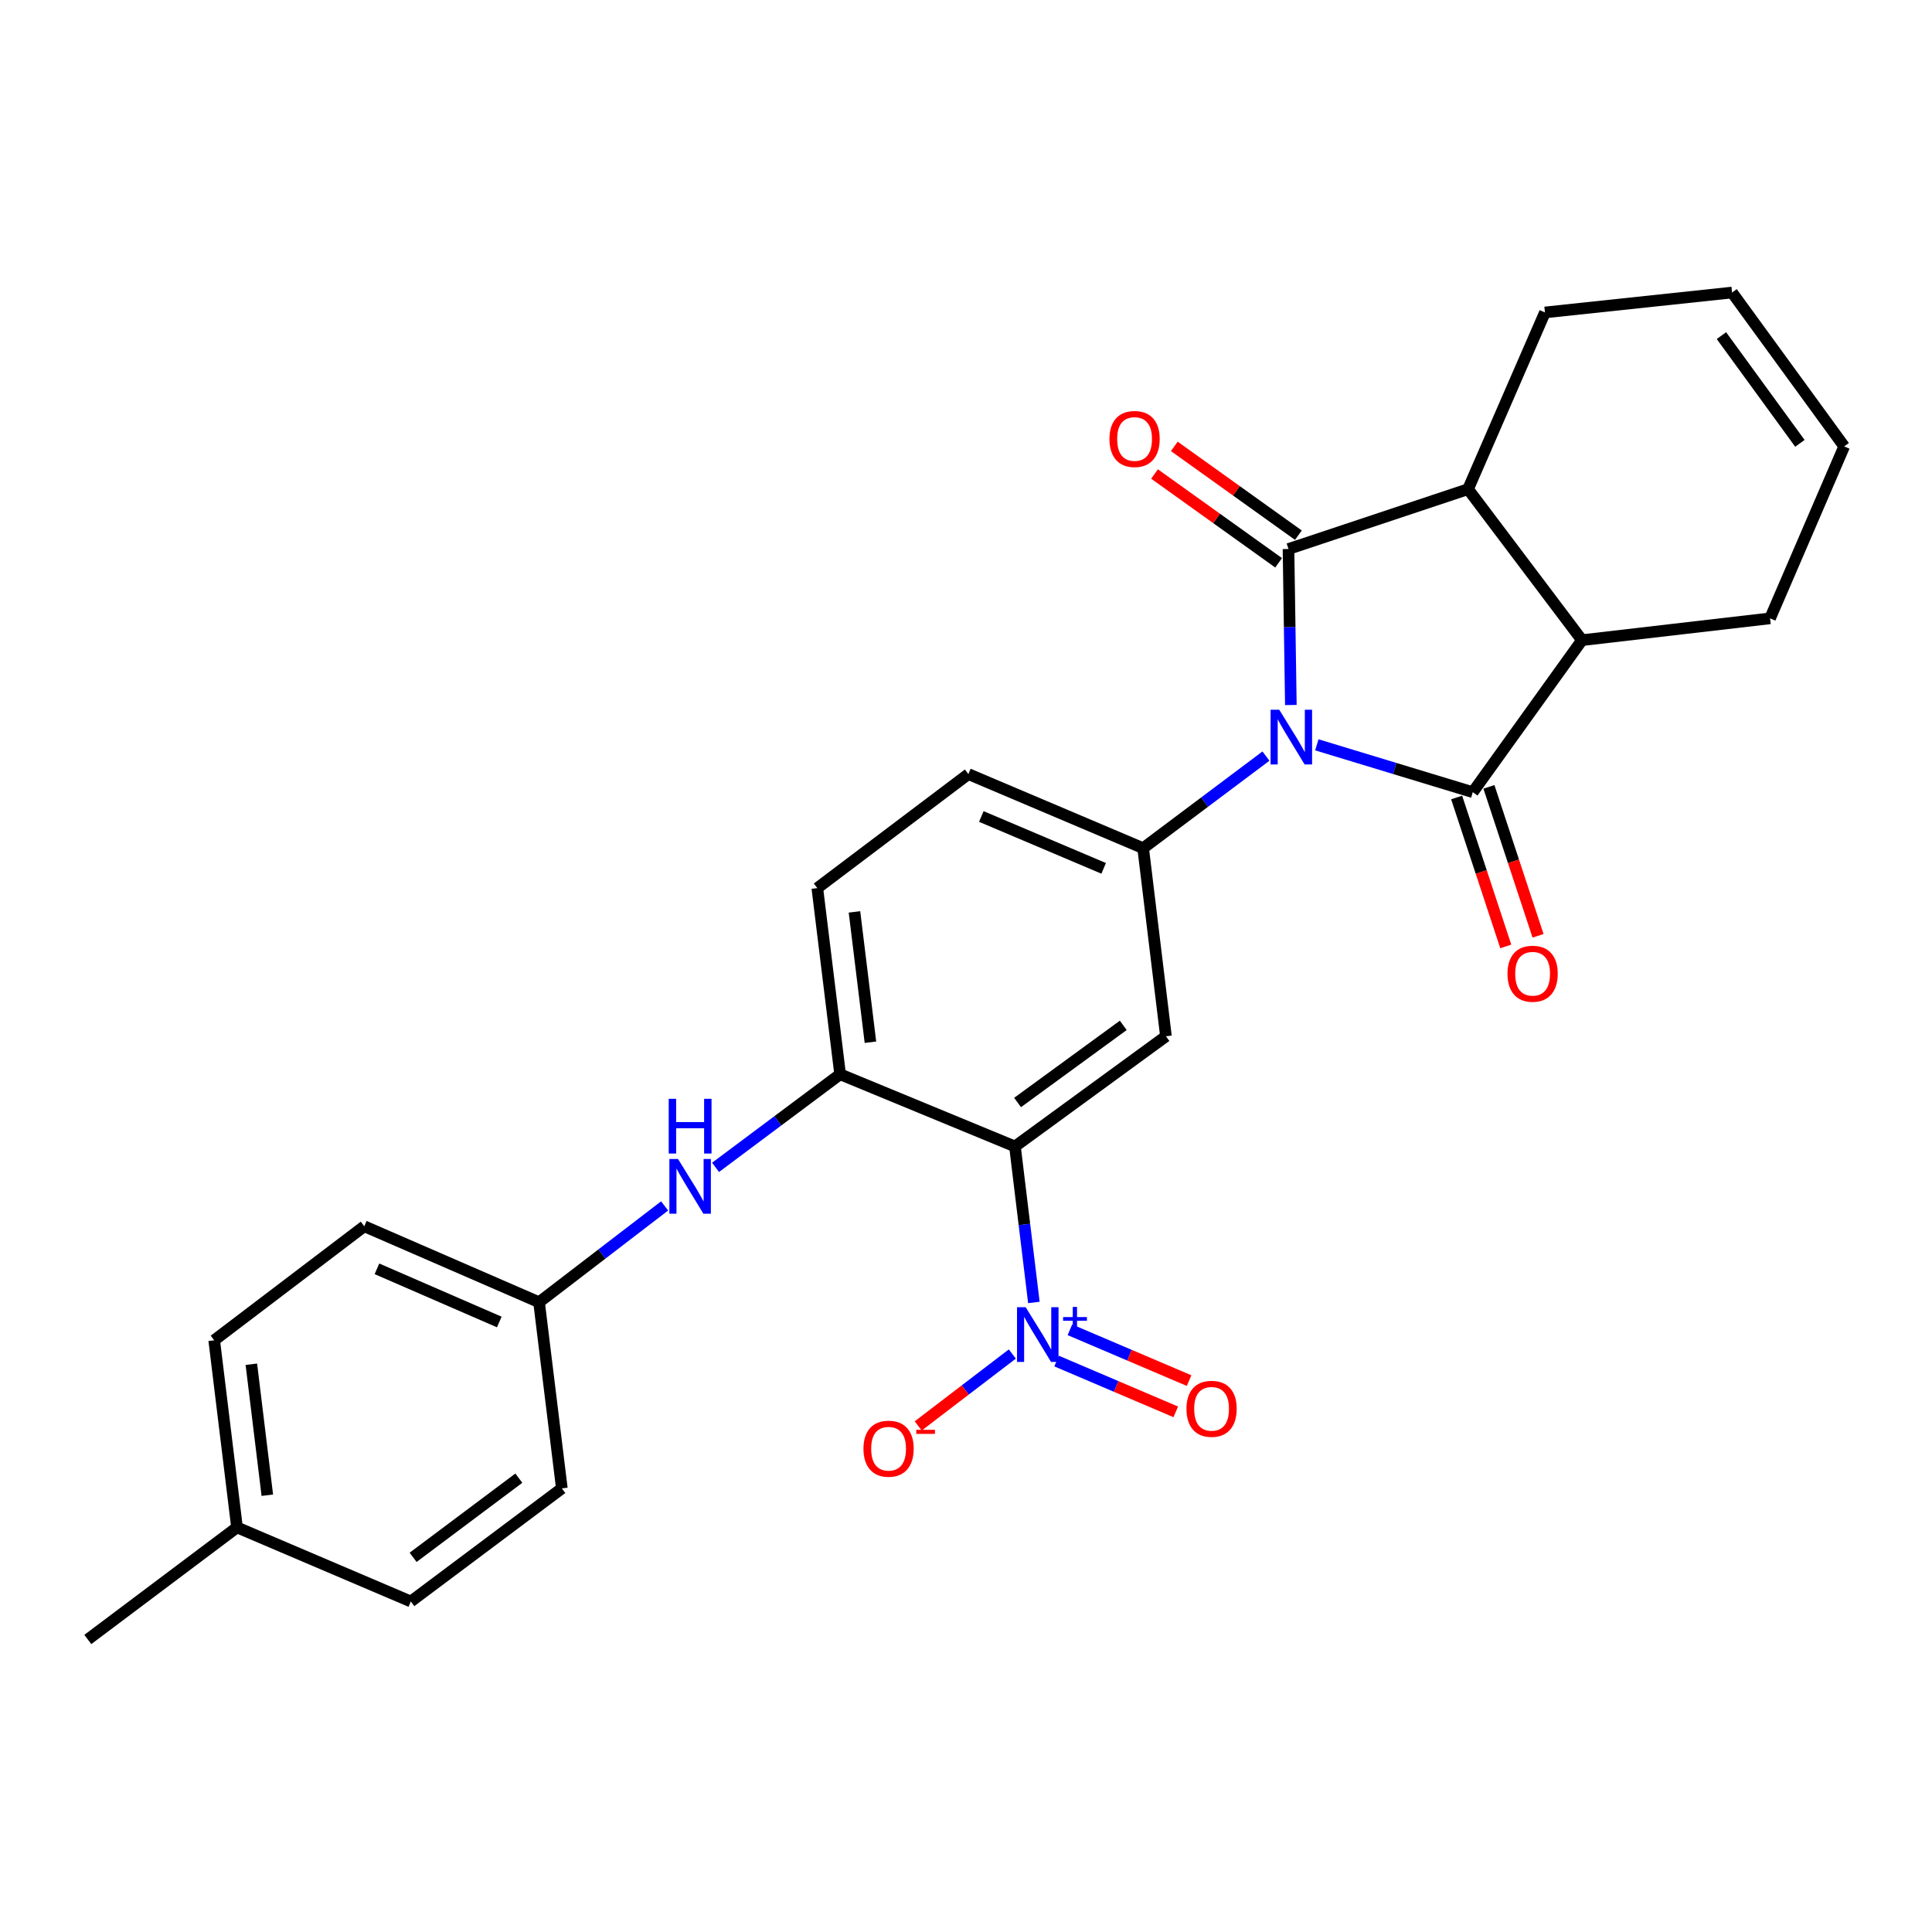 <?xml version='1.0' encoding='iso-8859-1'?>
<svg version='1.1' baseProfile='full'
              xmlns='http://www.w3.org/2000/svg'
                      xmlns:rdkit='http://www.rdkit.org/xml'
                      xmlns:xlink='http://www.w3.org/1999/xlink'
                  xml:space='preserve'
width='1000px' height='1000px' viewBox='0 0 1000 1000'>
<!-- END OF HEADER -->
<rect style='opacity:1.0;fill:#FFFFFF;stroke:none' width='1000' height='1000' x='0' y='0'> </rect>
<path class='bond-0' d='M 668.143,364.913 L 667.535,324.536' style='fill:none;fill-rule:evenodd;stroke:#0000FF;stroke-width:6px;stroke-linecap:butt;stroke-linejoin:miter;stroke-opacity:1' />
<path class='bond-0' d='M 667.535,324.536 L 666.927,284.159' style='fill:none;fill-rule:evenodd;stroke:#000000;stroke-width:6px;stroke-linecap:butt;stroke-linejoin:miter;stroke-opacity:1' />
<path class='bond-1' d='M 681.587,385.514 L 721.949,397.772' style='fill:none;fill-rule:evenodd;stroke:#0000FF;stroke-width:6px;stroke-linecap:butt;stroke-linejoin:miter;stroke-opacity:1' />
<path class='bond-1' d='M 721.949,397.772 L 762.311,410.029' style='fill:none;fill-rule:evenodd;stroke:#000000;stroke-width:6px;stroke-linecap:butt;stroke-linejoin:miter;stroke-opacity:1' />
<path class='bond-4' d='M 655.256,391.357 L 623.473,415.188' style='fill:none;fill-rule:evenodd;stroke:#0000FF;stroke-width:6px;stroke-linecap:butt;stroke-linejoin:miter;stroke-opacity:1' />
<path class='bond-4' d='M 623.473,415.188 L 591.691,439.019' style='fill:none;fill-rule:evenodd;stroke:#000000;stroke-width:6px;stroke-linecap:butt;stroke-linejoin:miter;stroke-opacity:1' />
<path class='bond-6' d='M 666.927,284.159 L 759.859,253.185' style='fill:none;fill-rule:evenodd;stroke:#000000;stroke-width:6px;stroke-linecap:butt;stroke-linejoin:miter;stroke-opacity:1' />
<path class='bond-11' d='M 672.045,277.008 L 639.934,254.025' style='fill:none;fill-rule:evenodd;stroke:#000000;stroke-width:6px;stroke-linecap:butt;stroke-linejoin:miter;stroke-opacity:1' />
<path class='bond-11' d='M 639.934,254.025 L 607.822,231.042' style='fill:none;fill-rule:evenodd;stroke:#FF0000;stroke-width:6px;stroke-linecap:butt;stroke-linejoin:miter;stroke-opacity:1' />
<path class='bond-11' d='M 661.809,291.31 L 629.698,268.327' style='fill:none;fill-rule:evenodd;stroke:#000000;stroke-width:6px;stroke-linecap:butt;stroke-linejoin:miter;stroke-opacity:1' />
<path class='bond-11' d='M 629.698,268.327 L 597.586,245.344' style='fill:none;fill-rule:evenodd;stroke:#FF0000;stroke-width:6px;stroke-linecap:butt;stroke-linejoin:miter;stroke-opacity:1' />
<path class='bond-7' d='M 762.311,410.029 L 818.836,331.353' style='fill:none;fill-rule:evenodd;stroke:#000000;stroke-width:6px;stroke-linecap:butt;stroke-linejoin:miter;stroke-opacity:1' />
<path class='bond-10' d='M 753.96,412.783 L 766.673,451.332' style='fill:none;fill-rule:evenodd;stroke:#000000;stroke-width:6px;stroke-linecap:butt;stroke-linejoin:miter;stroke-opacity:1' />
<path class='bond-10' d='M 766.673,451.332 L 779.386,489.881' style='fill:none;fill-rule:evenodd;stroke:#FF0000;stroke-width:6px;stroke-linecap:butt;stroke-linejoin:miter;stroke-opacity:1' />
<path class='bond-10' d='M 770.663,407.275 L 783.376,445.823' style='fill:none;fill-rule:evenodd;stroke:#000000;stroke-width:6px;stroke-linecap:butt;stroke-linejoin:miter;stroke-opacity:1' />
<path class='bond-10' d='M 783.376,445.823 L 796.089,484.372' style='fill:none;fill-rule:evenodd;stroke:#FF0000;stroke-width:6px;stroke-linecap:butt;stroke-linejoin:miter;stroke-opacity:1' />
<path class='bond-2' d='M 525.336,593.41 L 603.494,536.377' style='fill:none;fill-rule:evenodd;stroke:#000000;stroke-width:6px;stroke-linecap:butt;stroke-linejoin:miter;stroke-opacity:1' />
<path class='bond-2' d='M 526.693,570.648 L 581.403,530.725' style='fill:none;fill-rule:evenodd;stroke:#000000;stroke-width:6px;stroke-linecap:butt;stroke-linejoin:miter;stroke-opacity:1' />
<path class='bond-3' d='M 525.336,593.41 L 530.235,633.784' style='fill:none;fill-rule:evenodd;stroke:#000000;stroke-width:6px;stroke-linecap:butt;stroke-linejoin:miter;stroke-opacity:1' />
<path class='bond-3' d='M 530.235,633.784 L 535.134,674.157' style='fill:none;fill-rule:evenodd;stroke:#0000FF;stroke-width:6px;stroke-linecap:butt;stroke-linejoin:miter;stroke-opacity:1' />
<path class='bond-28' d='M 525.336,593.41 L 434.847,556.046' style='fill:none;fill-rule:evenodd;stroke:#000000;stroke-width:6px;stroke-linecap:butt;stroke-linejoin:miter;stroke-opacity:1' />
<path class='bond-12' d='M 523.98,700.83 L 499.62,719.441' style='fill:none;fill-rule:evenodd;stroke:#0000FF;stroke-width:6px;stroke-linecap:butt;stroke-linejoin:miter;stroke-opacity:1' />
<path class='bond-12' d='M 499.62,719.441 L 475.26,738.053' style='fill:none;fill-rule:evenodd;stroke:#FF0000;stroke-width:6px;stroke-linecap:butt;stroke-linejoin:miter;stroke-opacity:1' />
<path class='bond-13' d='M 546.886,704.479 L 577.73,717.628' style='fill:none;fill-rule:evenodd;stroke:#0000FF;stroke-width:6px;stroke-linecap:butt;stroke-linejoin:miter;stroke-opacity:1' />
<path class='bond-13' d='M 577.73,717.628 L 608.575,730.777' style='fill:none;fill-rule:evenodd;stroke:#FF0000;stroke-width:6px;stroke-linecap:butt;stroke-linejoin:miter;stroke-opacity:1' />
<path class='bond-13' d='M 553.783,688.3 L 584.628,701.449' style='fill:none;fill-rule:evenodd;stroke:#0000FF;stroke-width:6px;stroke-linecap:butt;stroke-linejoin:miter;stroke-opacity:1' />
<path class='bond-13' d='M 584.628,701.449 L 615.473,714.598' style='fill:none;fill-rule:evenodd;stroke:#FF0000;stroke-width:6px;stroke-linecap:butt;stroke-linejoin:miter;stroke-opacity:1' />
<path class='bond-5' d='M 591.691,439.019 L 603.494,536.377' style='fill:none;fill-rule:evenodd;stroke:#000000;stroke-width:6px;stroke-linecap:butt;stroke-linejoin:miter;stroke-opacity:1' />
<path class='bond-14' d='M 591.691,439.019 L 501.231,400.668' style='fill:none;fill-rule:evenodd;stroke:#000000;stroke-width:6px;stroke-linecap:butt;stroke-linejoin:miter;stroke-opacity:1' />
<path class='bond-14' d='M 571.257,449.459 L 507.935,422.614' style='fill:none;fill-rule:evenodd;stroke:#000000;stroke-width:6px;stroke-linecap:butt;stroke-linejoin:miter;stroke-opacity:1' />
<path class='bond-19' d='M 759.859,253.185 L 799.666,161.719' style='fill:none;fill-rule:evenodd;stroke:#000000;stroke-width:6px;stroke-linecap:butt;stroke-linejoin:miter;stroke-opacity:1' />
<path class='bond-27' d='M 759.859,253.185 L 818.836,331.353' style='fill:none;fill-rule:evenodd;stroke:#000000;stroke-width:6px;stroke-linecap:butt;stroke-linejoin:miter;stroke-opacity:1' />
<path class='bond-20' d='M 818.836,331.353 L 916.185,320.058' style='fill:none;fill-rule:evenodd;stroke:#000000;stroke-width:6px;stroke-linecap:butt;stroke-linejoin:miter;stroke-opacity:1' />
<path class='bond-8' d='M 434.847,556.046 L 423.044,459.675' style='fill:none;fill-rule:evenodd;stroke:#000000;stroke-width:6px;stroke-linecap:butt;stroke-linejoin:miter;stroke-opacity:1' />
<path class='bond-8' d='M 450.534,539.452 L 442.272,471.993' style='fill:none;fill-rule:evenodd;stroke:#000000;stroke-width:6px;stroke-linecap:butt;stroke-linejoin:miter;stroke-opacity:1' />
<path class='bond-9' d='M 434.847,556.046 L 402.609,580.134' style='fill:none;fill-rule:evenodd;stroke:#000000;stroke-width:6px;stroke-linecap:butt;stroke-linejoin:miter;stroke-opacity:1' />
<path class='bond-9' d='M 402.609,580.134 L 370.37,604.222' style='fill:none;fill-rule:evenodd;stroke:#0000FF;stroke-width:6px;stroke-linecap:butt;stroke-linejoin:miter;stroke-opacity:1' />
<path class='bond-16' d='M 344.003,624.183 L 311.507,649.107' style='fill:none;fill-rule:evenodd;stroke:#0000FF;stroke-width:6px;stroke-linecap:butt;stroke-linejoin:miter;stroke-opacity:1' />
<path class='bond-16' d='M 311.507,649.107 L 279.01,674.031' style='fill:none;fill-rule:evenodd;stroke:#000000;stroke-width:6px;stroke-linecap:butt;stroke-linejoin:miter;stroke-opacity:1' />
<path class='bond-15' d='M 501.231,400.668 L 423.044,459.675' style='fill:none;fill-rule:evenodd;stroke:#000000;stroke-width:6px;stroke-linecap:butt;stroke-linejoin:miter;stroke-opacity:1' />
<path class='bond-22' d='M 279.01,674.031 L 290.813,770.392' style='fill:none;fill-rule:evenodd;stroke:#000000;stroke-width:6px;stroke-linecap:butt;stroke-linejoin:miter;stroke-opacity:1' />
<path class='bond-23' d='M 279.01,674.031 L 188.55,634.712' style='fill:none;fill-rule:evenodd;stroke:#000000;stroke-width:6px;stroke-linecap:butt;stroke-linejoin:miter;stroke-opacity:1' />
<path class='bond-23' d='M 258.43,684.263 L 195.108,656.74' style='fill:none;fill-rule:evenodd;stroke:#000000;stroke-width:6px;stroke-linecap:butt;stroke-linejoin:miter;stroke-opacity:1' />
<path class='bond-17' d='M 954.545,231.064 L 916.185,320.058' style='fill:none;fill-rule:evenodd;stroke:#000000;stroke-width:6px;stroke-linecap:butt;stroke-linejoin:miter;stroke-opacity:1' />
<path class='bond-29' d='M 954.545,231.064 L 896.516,151.411' style='fill:none;fill-rule:evenodd;stroke:#000000;stroke-width:6px;stroke-linecap:butt;stroke-linejoin:miter;stroke-opacity:1' />
<path class='bond-29' d='M 931.626,229.472 L 891.005,173.715' style='fill:none;fill-rule:evenodd;stroke:#000000;stroke-width:6px;stroke-linecap:butt;stroke-linejoin:miter;stroke-opacity:1' />
<path class='bond-18' d='M 896.516,151.411 L 799.666,161.719' style='fill:none;fill-rule:evenodd;stroke:#000000;stroke-width:6px;stroke-linecap:butt;stroke-linejoin:miter;stroke-opacity:1' />
<path class='bond-21' d='M 122.675,790.579 L 110.871,693.729' style='fill:none;fill-rule:evenodd;stroke:#000000;stroke-width:6px;stroke-linecap:butt;stroke-linejoin:miter;stroke-opacity:1' />
<path class='bond-21' d='M 138.363,773.924 L 130.1,706.129' style='fill:none;fill-rule:evenodd;stroke:#000000;stroke-width:6px;stroke-linecap:butt;stroke-linejoin:miter;stroke-opacity:1' />
<path class='bond-26' d='M 122.675,790.579 L 45.455,848.589' style='fill:none;fill-rule:evenodd;stroke:#000000;stroke-width:6px;stroke-linecap:butt;stroke-linejoin:miter;stroke-opacity:1' />
<path class='bond-30' d='M 122.675,790.579 L 212.646,828.93' style='fill:none;fill-rule:evenodd;stroke:#000000;stroke-width:6px;stroke-linecap:butt;stroke-linejoin:miter;stroke-opacity:1' />
<path class='bond-24' d='M 290.813,770.392 L 212.646,828.93' style='fill:none;fill-rule:evenodd;stroke:#000000;stroke-width:6px;stroke-linecap:butt;stroke-linejoin:miter;stroke-opacity:1' />
<path class='bond-24' d='M 268.546,765.095 L 213.828,806.071' style='fill:none;fill-rule:evenodd;stroke:#000000;stroke-width:6px;stroke-linecap:butt;stroke-linejoin:miter;stroke-opacity:1' />
<path class='bond-25' d='M 188.55,634.712 L 110.871,693.729' style='fill:none;fill-rule:evenodd;stroke:#000000;stroke-width:6px;stroke-linecap:butt;stroke-linejoin:miter;stroke-opacity:1' />
<path  class='atom-0' d='M 662.133 367.347
L 671.413 382.347
Q 672.333 383.827, 673.813 386.507
Q 675.293 389.187, 675.373 389.347
L 675.373 367.347
L 679.133 367.347
L 679.133 395.667
L 675.253 395.667
L 665.293 379.267
Q 664.133 377.347, 662.893 375.147
Q 661.693 372.947, 661.333 372.267
L 661.333 395.667
L 657.653 395.667
L 657.653 367.347
L 662.133 367.347
' fill='#0000FF'/>
<path  class='atom-4' d='M 530.889 676.608
L 540.169 691.608
Q 541.089 693.088, 542.569 695.768
Q 544.049 698.448, 544.129 698.608
L 544.129 676.608
L 547.889 676.608
L 547.889 704.928
L 544.009 704.928
L 534.049 688.528
Q 532.889 686.608, 531.649 684.408
Q 530.449 682.208, 530.089 681.528
L 530.089 704.928
L 526.409 704.928
L 526.409 676.608
L 530.889 676.608
' fill='#0000FF'/>
<path  class='atom-4' d='M 550.265 681.713
L 555.255 681.713
L 555.255 676.46
L 557.472 676.46
L 557.472 681.713
L 562.594 681.713
L 562.594 683.614
L 557.472 683.614
L 557.472 688.894
L 555.255 688.894
L 555.255 683.614
L 550.265 683.614
L 550.265 681.713
' fill='#0000FF'/>
<path  class='atom-10' d='M 350.947 599.897
L 360.227 614.897
Q 361.147 616.377, 362.627 619.057
Q 364.107 621.737, 364.187 621.897
L 364.187 599.897
L 367.947 599.897
L 367.947 628.217
L 364.067 628.217
L 354.107 611.817
Q 352.947 609.897, 351.707 607.697
Q 350.507 605.497, 350.147 604.817
L 350.147 628.217
L 346.467 628.217
L 346.467 599.897
L 350.947 599.897
' fill='#0000FF'/>
<path  class='atom-10' d='M 346.127 568.745
L 349.967 568.745
L 349.967 580.785
L 364.447 580.785
L 364.447 568.745
L 368.287 568.745
L 368.287 597.065
L 364.447 597.065
L 364.447 583.985
L 349.967 583.985
L 349.967 597.065
L 346.127 597.065
L 346.127 568.745
' fill='#0000FF'/>
<path  class='atom-11' d='M 780.276 503.998
Q 780.276 497.198, 783.636 493.398
Q 786.996 489.598, 793.276 489.598
Q 799.556 489.598, 802.916 493.398
Q 806.276 497.198, 806.276 503.998
Q 806.276 510.878, 802.876 514.798
Q 799.476 518.678, 793.276 518.678
Q 787.036 518.678, 783.636 514.798
Q 780.276 510.918, 780.276 503.998
M 793.276 515.478
Q 797.596 515.478, 799.916 512.598
Q 802.276 509.678, 802.276 503.998
Q 802.276 498.438, 799.916 495.638
Q 797.596 492.798, 793.276 492.798
Q 788.956 492.798, 786.596 495.598
Q 784.276 498.398, 784.276 503.998
Q 784.276 509.718, 786.596 512.598
Q 788.956 515.478, 793.276 515.478
' fill='#FF0000'/>
<path  class='atom-12' d='M 574.255 227.216
Q 574.255 220.416, 577.615 216.616
Q 580.975 212.816, 587.255 212.816
Q 593.535 212.816, 596.895 216.616
Q 600.255 220.416, 600.255 227.216
Q 600.255 234.096, 596.855 238.016
Q 593.455 241.896, 587.255 241.896
Q 581.015 241.896, 577.615 238.016
Q 574.255 234.136, 574.255 227.216
M 587.255 238.696
Q 591.575 238.696, 593.895 235.816
Q 596.255 232.896, 596.255 227.216
Q 596.255 221.656, 593.895 218.856
Q 591.575 216.016, 587.255 216.016
Q 582.935 216.016, 580.575 218.816
Q 578.255 221.616, 578.255 227.216
Q 578.255 232.936, 580.575 235.816
Q 582.935 238.696, 587.255 238.696
' fill='#FF0000'/>
<path  class='atom-13' d='M 446.929 749.845
Q 446.929 743.045, 450.289 739.245
Q 453.649 735.445, 459.929 735.445
Q 466.209 735.445, 469.569 739.245
Q 472.929 743.045, 472.929 749.845
Q 472.929 756.725, 469.529 760.645
Q 466.129 764.525, 459.929 764.525
Q 453.689 764.525, 450.289 760.645
Q 446.929 756.765, 446.929 749.845
M 459.929 761.325
Q 464.249 761.325, 466.569 758.445
Q 468.929 755.525, 468.929 749.845
Q 468.929 744.285, 466.569 741.485
Q 464.249 738.645, 459.929 738.645
Q 455.609 738.645, 453.249 741.445
Q 450.929 744.245, 450.929 749.845
Q 450.929 755.565, 453.249 758.445
Q 455.609 761.325, 459.929 761.325
' fill='#FF0000'/>
<path  class='atom-13' d='M 474.249 740.068
L 483.938 740.068
L 483.938 742.18
L 474.249 742.18
L 474.249 740.068
' fill='#FF0000'/>
<path  class='atom-14' d='M 614.111 729.199
Q 614.111 722.399, 617.471 718.599
Q 620.831 714.799, 627.111 714.799
Q 633.391 714.799, 636.751 718.599
Q 640.111 722.399, 640.111 729.199
Q 640.111 736.079, 636.711 739.999
Q 633.311 743.879, 627.111 743.879
Q 620.871 743.879, 617.471 739.999
Q 614.111 736.119, 614.111 729.199
M 627.111 740.679
Q 631.431 740.679, 633.751 737.799
Q 636.111 734.879, 636.111 729.199
Q 636.111 723.639, 633.751 720.839
Q 631.431 717.999, 627.111 717.999
Q 622.791 717.999, 620.431 720.799
Q 618.111 723.599, 618.111 729.199
Q 618.111 734.919, 620.431 737.799
Q 622.791 740.679, 627.111 740.679
' fill='#FF0000'/>
</svg>
